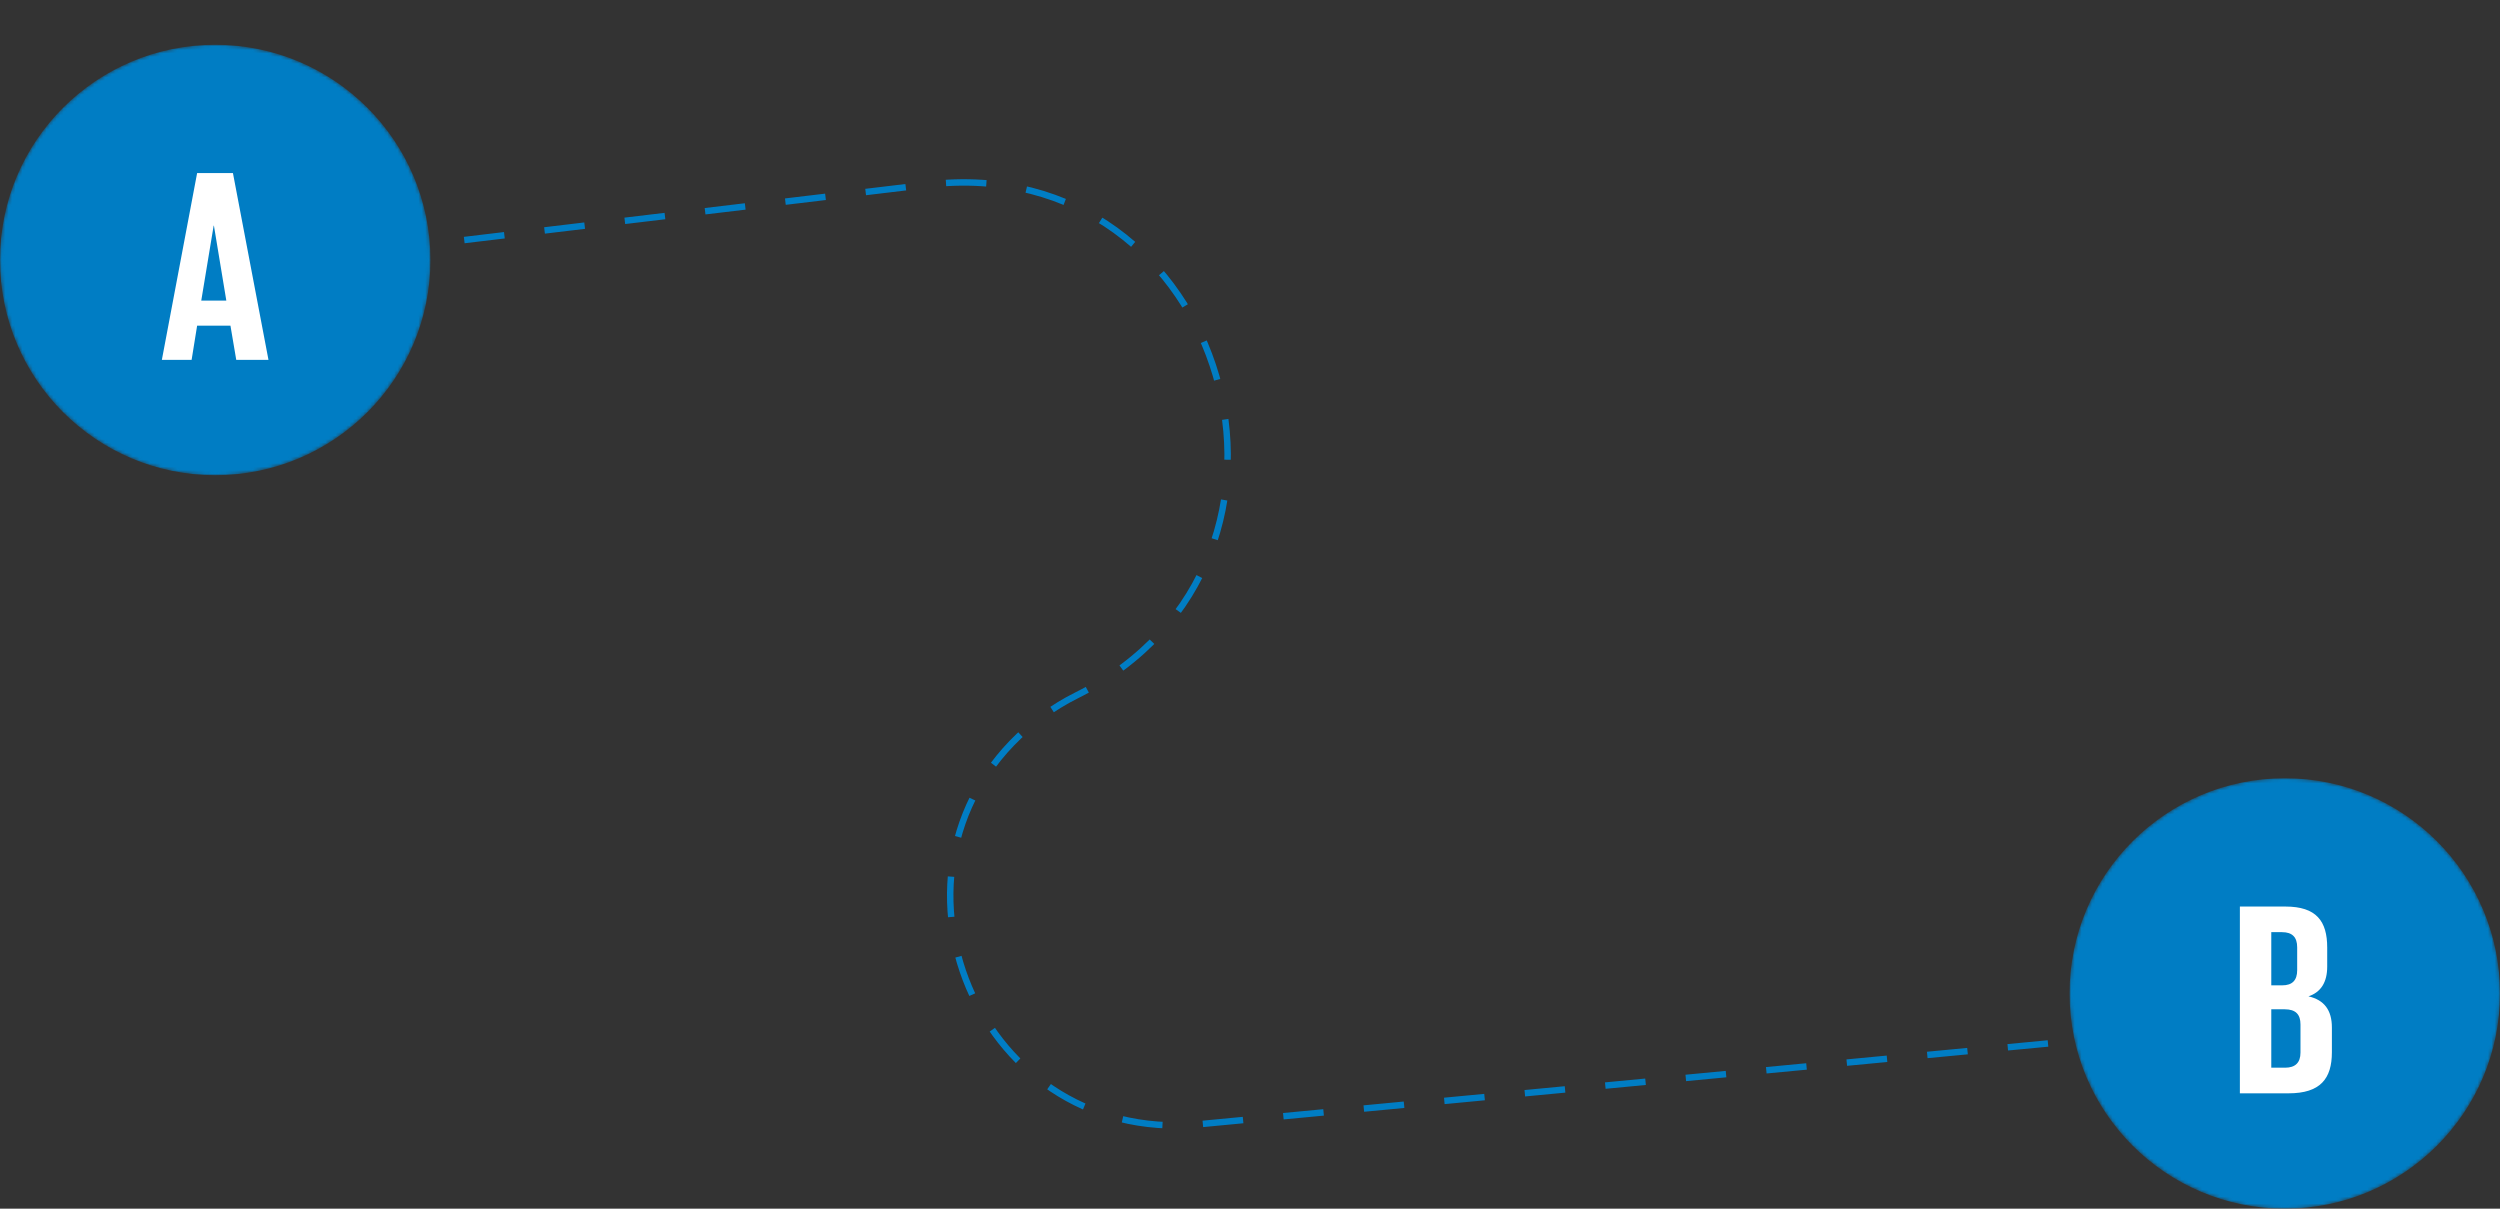 <?xml version="1.0" encoding="UTF-8"?> <svg xmlns="http://www.w3.org/2000/svg" width="726" height="351" viewBox="0 0 726 351" fill="none"><rect x="0" y="0" width="726" height="351" fill="#333333" stroke="none"/><path d="M111.5 72.5L269.302 53.621C356.55 43.183 391.243 162.73 312.612 201.95V201.95C309.218 203.643 305.965 205.632 302.913 207.882V207.882C249.14 247.526 281.733 332.803 348.24 326.476L616 301" stroke="#007DC4" stroke-width="1.87" stroke-dasharray="11.74 11.74"></path><mask id="mask0_1_651" style="mask-type:alpha" maskUnits="userSpaceOnUse" x="0" y="13" width="125" height="125"><circle cx="62.5" cy="75.5" r="62.5" fill="#007DC4"></circle></mask><g mask="url(#mask0_1_651)"><circle cx="62.5" cy="75.5" r="62.5" fill="#007DC4"></circle><path d="M55.645 104.5H47.005L57.245 50.26H67.645L77.965 104.5H68.605L66.925 94.58H57.245L55.645 104.5ZM62.045 65.54L58.445 87.3H65.725L62.125 65.54H62.045Z" fill="white"></path></g><mask id="mask1_1_651" style="mask-type:alpha" maskUnits="userSpaceOnUse" x="601" y="226" width="125" height="125"><circle cx="663.5" cy="288.5" r="62.5" fill="#007DC4"></circle></mask><g mask="url(#mask1_1_651)"><circle cx="663.5" cy="288.5" r="62.5" fill="#007DC4"></circle><path d="M650.461 317.5V263.26H663.661C672.701 263.26 675.821 267.5 675.821 275.18V280.7C675.821 285.26 673.981 288.14 670.381 289.34C674.941 290.38 677.181 293.34 677.181 298.38V305.58C677.181 313.26 673.821 317.5 664.621 317.5H650.461ZM663.501 293.1H659.581V310.06H663.581C666.541 310.06 668.061 308.62 668.061 305.66V297.5C668.061 294.62 666.701 293.1 663.501 293.1ZM659.581 270.7V286.14H662.781C665.661 286.14 667.101 284.7 667.101 281.74V275.1C667.101 272.14 665.661 270.7 662.701 270.7H659.581Z" fill="white"></path></g></svg> 